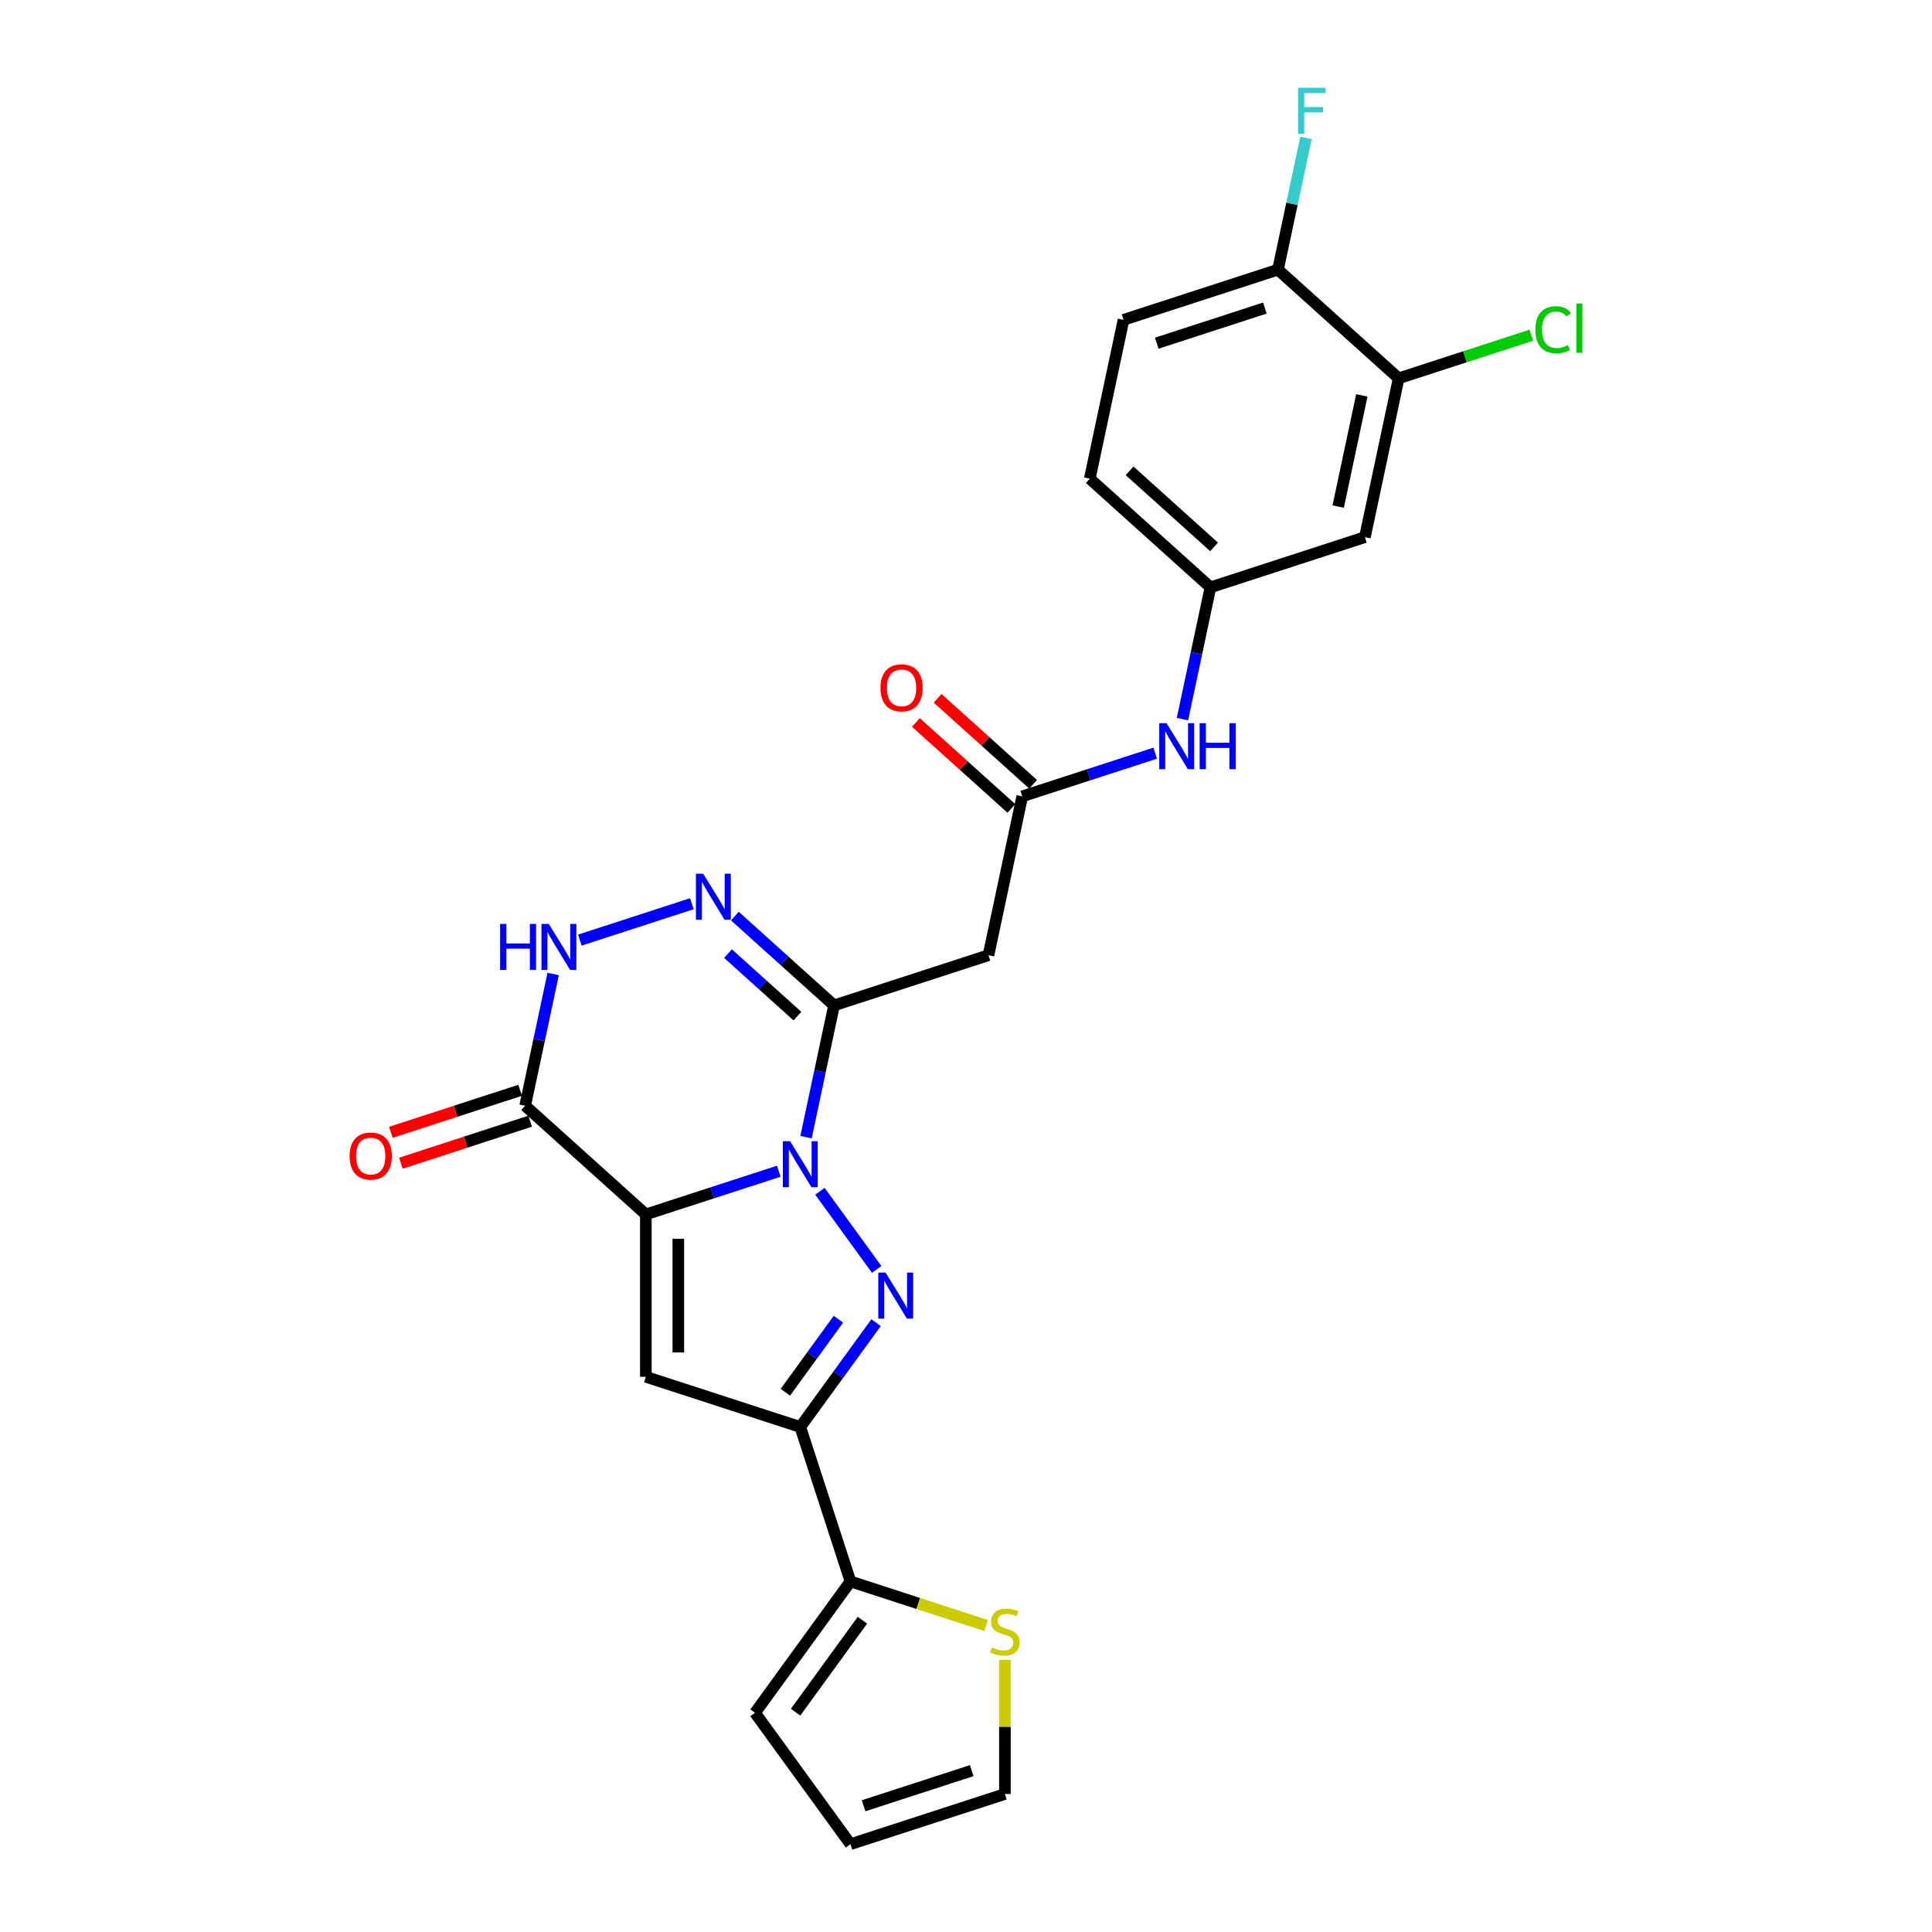 <?xml version='1.0' encoding='iso-8859-1'?>
<svg version='1.1' baseProfile='full'
              xmlns='http://www.w3.org/2000/svg'
                      xmlns:rdkit='http://www.rdkit.org/xml'
                      xmlns:xlink='http://www.w3.org/1999/xlink'
                  xml:space='preserve'
width='1000px' height='1000px' viewBox='0 0 1000 1000'>
<!-- END OF HEADER -->
<rect style='opacity:1.0;fill:#FFFFFF;stroke:none' width='1000' height='1000' x='0' y='0'> </rect>
<path class='bond-0' d='M 403.094,606.22 L 368.689,617.399' style='fill:none;fill-rule:evenodd;stroke:#0000FF;stroke-width:6px;stroke-linecap:butt;stroke-linejoin:miter;stroke-opacity:1' />
<path class='bond-0' d='M 368.689,617.399 L 334.283,628.578' style='fill:none;fill-rule:evenodd;stroke:#000000;stroke-width:6px;stroke-linecap:butt;stroke-linejoin:miter;stroke-opacity:1' />
<path class='bond-1' d='M 424.397,616.607 L 453.769,657.034' style='fill:none;fill-rule:evenodd;stroke:#0000FF;stroke-width:6px;stroke-linecap:butt;stroke-linejoin:miter;stroke-opacity:1' />
<path class='bond-2' d='M 417.199,588.6 L 424.449,554.494' style='fill:none;fill-rule:evenodd;stroke:#0000FF;stroke-width:6px;stroke-linecap:butt;stroke-linejoin:miter;stroke-opacity:1' />
<path class='bond-2' d='M 424.449,554.494 L 431.699,520.387' style='fill:none;fill-rule:evenodd;stroke:#000000;stroke-width:6px;stroke-linecap:butt;stroke-linejoin:miter;stroke-opacity:1' />
<path class='bond-3' d='M 334.283,628.578 L 334.283,712.631' style='fill:none;fill-rule:evenodd;stroke:#000000;stroke-width:6px;stroke-linecap:butt;stroke-linejoin:miter;stroke-opacity:1' />
<path class='bond-3' d='M 351.094,641.186 L 351.094,700.023' style='fill:none;fill-rule:evenodd;stroke:#000000;stroke-width:6px;stroke-linecap:butt;stroke-linejoin:miter;stroke-opacity:1' />
<path class='bond-5' d='M 334.283,628.578 L 271.82,572.335' style='fill:none;fill-rule:evenodd;stroke:#000000;stroke-width:6px;stroke-linecap:butt;stroke-linejoin:miter;stroke-opacity:1' />
<path class='bond-4' d='M 453.454,684.608 L 433.839,711.606' style='fill:none;fill-rule:evenodd;stroke:#0000FF;stroke-width:6px;stroke-linecap:butt;stroke-linejoin:miter;stroke-opacity:1' />
<path class='bond-4' d='M 433.839,711.606 L 414.223,738.605' style='fill:none;fill-rule:evenodd;stroke:#000000;stroke-width:6px;stroke-linecap:butt;stroke-linejoin:miter;stroke-opacity:1' />
<path class='bond-4' d='M 433.969,682.826 L 420.238,701.725' style='fill:none;fill-rule:evenodd;stroke:#0000FF;stroke-width:6px;stroke-linecap:butt;stroke-linejoin:miter;stroke-opacity:1' />
<path class='bond-4' d='M 420.238,701.725 L 406.508,720.624' style='fill:none;fill-rule:evenodd;stroke:#000000;stroke-width:6px;stroke-linecap:butt;stroke-linejoin:miter;stroke-opacity:1' />
<path class='bond-6' d='M 431.699,520.387 L 406.031,497.276' style='fill:none;fill-rule:evenodd;stroke:#000000;stroke-width:6px;stroke-linecap:butt;stroke-linejoin:miter;stroke-opacity:1' />
<path class='bond-6' d='M 406.031,497.276 L 380.363,474.165' style='fill:none;fill-rule:evenodd;stroke:#0000FF;stroke-width:6px;stroke-linecap:butt;stroke-linejoin:miter;stroke-opacity:1' />
<path class='bond-6' d='M 412.75,525.947 L 394.783,509.769' style='fill:none;fill-rule:evenodd;stroke:#000000;stroke-width:6px;stroke-linecap:butt;stroke-linejoin:miter;stroke-opacity:1' />
<path class='bond-6' d='M 394.783,509.769 L 376.815,493.591' style='fill:none;fill-rule:evenodd;stroke:#0000FF;stroke-width:6px;stroke-linecap:butt;stroke-linejoin:miter;stroke-opacity:1' />
<path class='bond-8' d='M 431.699,520.387 L 511.638,494.413' style='fill:none;fill-rule:evenodd;stroke:#000000;stroke-width:6px;stroke-linecap:butt;stroke-linejoin:miter;stroke-opacity:1' />
<path class='bond-26' d='M 334.283,712.631 L 414.223,738.605' style='fill:none;fill-rule:evenodd;stroke:#000000;stroke-width:6px;stroke-linecap:butt;stroke-linejoin:miter;stroke-opacity:1' />
<path class='bond-9' d='M 414.223,738.605 L 440.197,818.544' style='fill:none;fill-rule:evenodd;stroke:#000000;stroke-width:6px;stroke-linecap:butt;stroke-linejoin:miter;stroke-opacity:1' />
<path class='bond-16' d='M 269.222,564.341 L 235.767,575.211' style='fill:none;fill-rule:evenodd;stroke:#000000;stroke-width:6px;stroke-linecap:butt;stroke-linejoin:miter;stroke-opacity:1' />
<path class='bond-16' d='M 235.767,575.211 L 202.311,586.082' style='fill:none;fill-rule:evenodd;stroke:#FF0000;stroke-width:6px;stroke-linecap:butt;stroke-linejoin:miter;stroke-opacity:1' />
<path class='bond-16' d='M 274.417,580.329 L 240.961,591.199' style='fill:none;fill-rule:evenodd;stroke:#000000;stroke-width:6px;stroke-linecap:butt;stroke-linejoin:miter;stroke-opacity:1' />
<path class='bond-16' d='M 240.961,591.199 L 207.506,602.07' style='fill:none;fill-rule:evenodd;stroke:#FF0000;stroke-width:6px;stroke-linecap:butt;stroke-linejoin:miter;stroke-opacity:1' />
<path class='bond-27' d='M 271.82,572.335 L 279.069,538.228' style='fill:none;fill-rule:evenodd;stroke:#000000;stroke-width:6px;stroke-linecap:butt;stroke-linejoin:miter;stroke-opacity:1' />
<path class='bond-27' d='M 279.069,538.228 L 286.319,504.122' style='fill:none;fill-rule:evenodd;stroke:#0000FF;stroke-width:6px;stroke-linecap:butt;stroke-linejoin:miter;stroke-opacity:1' />
<path class='bond-7' d='M 358.106,467.76 L 300.131,486.598' style='fill:none;fill-rule:evenodd;stroke:#0000FF;stroke-width:6px;stroke-linecap:butt;stroke-linejoin:miter;stroke-opacity:1' />
<path class='bond-10' d='M 511.638,494.413 L 529.114,412.197' style='fill:none;fill-rule:evenodd;stroke:#000000;stroke-width:6px;stroke-linecap:butt;stroke-linejoin:miter;stroke-opacity:1' />
<path class='bond-11' d='M 440.197,818.544 L 475.3,829.95' style='fill:none;fill-rule:evenodd;stroke:#000000;stroke-width:6px;stroke-linecap:butt;stroke-linejoin:miter;stroke-opacity:1' />
<path class='bond-11' d='M 475.3,829.95 L 510.403,841.356' style='fill:none;fill-rule:evenodd;stroke:#CCCC00;stroke-width:6px;stroke-linecap:butt;stroke-linejoin:miter;stroke-opacity:1' />
<path class='bond-18' d='M 440.197,818.544 L 390.792,886.545' style='fill:none;fill-rule:evenodd;stroke:#000000;stroke-width:6px;stroke-linecap:butt;stroke-linejoin:miter;stroke-opacity:1' />
<path class='bond-18' d='M 446.386,838.625 L 411.802,886.226' style='fill:none;fill-rule:evenodd;stroke:#000000;stroke-width:6px;stroke-linecap:butt;stroke-linejoin:miter;stroke-opacity:1' />
<path class='bond-14' d='M 529.114,412.197 L 563.519,401.018' style='fill:none;fill-rule:evenodd;stroke:#000000;stroke-width:6px;stroke-linecap:butt;stroke-linejoin:miter;stroke-opacity:1' />
<path class='bond-14' d='M 563.519,401.018 L 597.925,389.839' style='fill:none;fill-rule:evenodd;stroke:#0000FF;stroke-width:6px;stroke-linecap:butt;stroke-linejoin:miter;stroke-opacity:1' />
<path class='bond-20' d='M 534.738,405.95 L 510.02,383.694' style='fill:none;fill-rule:evenodd;stroke:#000000;stroke-width:6px;stroke-linecap:butt;stroke-linejoin:miter;stroke-opacity:1' />
<path class='bond-20' d='M 510.02,383.694 L 485.302,361.438' style='fill:none;fill-rule:evenodd;stroke:#FF0000;stroke-width:6px;stroke-linecap:butt;stroke-linejoin:miter;stroke-opacity:1' />
<path class='bond-20' d='M 523.489,418.443 L 498.772,396.187' style='fill:none;fill-rule:evenodd;stroke:#000000;stroke-width:6px;stroke-linecap:butt;stroke-linejoin:miter;stroke-opacity:1' />
<path class='bond-20' d='M 498.772,396.187 L 474.054,373.931' style='fill:none;fill-rule:evenodd;stroke:#FF0000;stroke-width:6px;stroke-linecap:butt;stroke-linejoin:miter;stroke-opacity:1' />
<path class='bond-19' d='M 520.136,859.127 L 520.136,893.849' style='fill:none;fill-rule:evenodd;stroke:#CCCC00;stroke-width:6px;stroke-linecap:butt;stroke-linejoin:miter;stroke-opacity:1' />
<path class='bond-19' d='M 520.136,893.849 L 520.136,928.572' style='fill:none;fill-rule:evenodd;stroke:#000000;stroke-width:6px;stroke-linecap:butt;stroke-linejoin:miter;stroke-opacity:1' />
<path class='bond-12' d='M 723.944,195.816 L 706.468,278.032' style='fill:none;fill-rule:evenodd;stroke:#000000;stroke-width:6px;stroke-linecap:butt;stroke-linejoin:miter;stroke-opacity:1' />
<path class='bond-12' d='M 704.879,204.653 L 692.646,262.205' style='fill:none;fill-rule:evenodd;stroke:#000000;stroke-width:6px;stroke-linecap:butt;stroke-linejoin:miter;stroke-opacity:1' />
<path class='bond-23' d='M 723.944,195.816 L 758.274,184.661' style='fill:none;fill-rule:evenodd;stroke:#000000;stroke-width:6px;stroke-linecap:butt;stroke-linejoin:miter;stroke-opacity:1' />
<path class='bond-23' d='M 758.274,184.661 L 792.604,173.507' style='fill:none;fill-rule:evenodd;stroke:#00CC00;stroke-width:6px;stroke-linecap:butt;stroke-linejoin:miter;stroke-opacity:1' />
<path class='bond-29' d='M 723.944,195.816 L 661.48,139.573' style='fill:none;fill-rule:evenodd;stroke:#000000;stroke-width:6px;stroke-linecap:butt;stroke-linejoin:miter;stroke-opacity:1' />
<path class='bond-13' d='M 706.468,278.032 L 626.529,304.006' style='fill:none;fill-rule:evenodd;stroke:#000000;stroke-width:6px;stroke-linecap:butt;stroke-linejoin:miter;stroke-opacity:1' />
<path class='bond-15' d='M 612.03,372.219 L 619.279,338.113' style='fill:none;fill-rule:evenodd;stroke:#0000FF;stroke-width:6px;stroke-linecap:butt;stroke-linejoin:miter;stroke-opacity:1' />
<path class='bond-15' d='M 619.279,338.113 L 626.529,304.006' style='fill:none;fill-rule:evenodd;stroke:#000000;stroke-width:6px;stroke-linecap:butt;stroke-linejoin:miter;stroke-opacity:1' />
<path class='bond-24' d='M 626.529,304.006 L 564.065,247.764' style='fill:none;fill-rule:evenodd;stroke:#000000;stroke-width:6px;stroke-linecap:butt;stroke-linejoin:miter;stroke-opacity:1' />
<path class='bond-24' d='M 628.408,283.077 L 584.683,243.707' style='fill:none;fill-rule:evenodd;stroke:#000000;stroke-width:6px;stroke-linecap:butt;stroke-linejoin:miter;stroke-opacity:1' />
<path class='bond-17' d='M 661.48,139.573 L 581.541,165.547' style='fill:none;fill-rule:evenodd;stroke:#000000;stroke-width:6px;stroke-linecap:butt;stroke-linejoin:miter;stroke-opacity:1' />
<path class='bond-17' d='M 654.684,159.457 L 598.726,177.639' style='fill:none;fill-rule:evenodd;stroke:#000000;stroke-width:6px;stroke-linecap:butt;stroke-linejoin:miter;stroke-opacity:1' />
<path class='bond-25' d='M 661.48,139.573 L 668.73,105.466' style='fill:none;fill-rule:evenodd;stroke:#000000;stroke-width:6px;stroke-linecap:butt;stroke-linejoin:miter;stroke-opacity:1' />
<path class='bond-25' d='M 668.73,105.466 L 675.979,71.36' style='fill:none;fill-rule:evenodd;stroke:#33CCCC;stroke-width:6px;stroke-linecap:butt;stroke-linejoin:miter;stroke-opacity:1' />
<path class='bond-21' d='M 390.792,886.545 L 440.197,954.545' style='fill:none;fill-rule:evenodd;stroke:#000000;stroke-width:6px;stroke-linecap:butt;stroke-linejoin:miter;stroke-opacity:1' />
<path class='bond-28' d='M 520.136,928.572 L 440.197,954.545' style='fill:none;fill-rule:evenodd;stroke:#000000;stroke-width:6px;stroke-linecap:butt;stroke-linejoin:miter;stroke-opacity:1' />
<path class='bond-28' d='M 502.951,916.48 L 446.993,934.661' style='fill:none;fill-rule:evenodd;stroke:#000000;stroke-width:6px;stroke-linecap:butt;stroke-linejoin:miter;stroke-opacity:1' />
<path class='bond-22' d='M 581.541,165.547 L 564.065,247.764' style='fill:none;fill-rule:evenodd;stroke:#000000;stroke-width:6px;stroke-linecap:butt;stroke-linejoin:miter;stroke-opacity:1' />
<path  class='atom-0' d='M 408.961 590.702
L 416.761 603.31
Q 417.535 604.554, 418.779 606.806
Q 420.023 609.059, 420.09 609.193
L 420.09 590.702
L 423.25 590.702
L 423.25 614.506
L 419.989 614.506
L 411.617 600.721
Q 410.642 599.107, 409.6 597.258
Q 408.591 595.409, 408.289 594.837
L 408.289 614.506
L 405.196 614.506
L 405.196 590.702
L 408.961 590.702
' fill='#0000FF'/>
<path  class='atom-2' d='M 458.367 658.702
L 466.167 671.31
Q 466.94 672.554, 468.184 674.807
Q 469.428 677.06, 469.495 677.194
L 469.495 658.702
L 472.656 658.702
L 472.656 682.506
L 469.394 682.506
L 461.023 668.721
Q 460.048 667.108, 459.005 665.258
Q 457.997 663.409, 457.694 662.838
L 457.694 682.506
L 454.601 682.506
L 454.601 658.702
L 458.367 658.702
' fill='#0000FF'/>
<path  class='atom-7' d='M 363.973 452.243
L 371.773 464.851
Q 372.547 466.095, 373.791 468.347
Q 375.034 470.6, 375.102 470.734
L 375.102 452.243
L 378.262 452.243
L 378.262 476.046
L 375.001 476.046
L 366.629 462.262
Q 365.654 460.648, 364.612 458.799
Q 363.603 456.95, 363.301 456.378
L 363.301 476.046
L 360.207 476.046
L 360.207 452.243
L 363.973 452.243
' fill='#0000FF'/>
<path  class='atom-8' d='M 258.851 478.216
L 262.079 478.216
L 262.079 488.336
L 274.25 488.336
L 274.25 478.216
L 277.477 478.216
L 277.477 502.02
L 274.25 502.02
L 274.25 491.026
L 262.079 491.026
L 262.079 502.02
L 258.851 502.02
L 258.851 478.216
' fill='#0000FF'/>
<path  class='atom-8' d='M 284.034 478.216
L 291.834 490.824
Q 292.607 492.068, 293.851 494.321
Q 295.095 496.574, 295.162 496.708
L 295.162 478.216
L 298.323 478.216
L 298.323 502.02
L 295.061 502.02
L 286.69 488.236
Q 285.715 486.622, 284.672 484.773
Q 283.664 482.923, 283.361 482.352
L 283.361 502.02
L 280.268 502.02
L 280.268 478.216
L 284.034 478.216
' fill='#0000FF'/>
<path  class='atom-12' d='M 513.412 852.688
Q 513.681 852.789, 514.791 853.26
Q 515.9 853.73, 517.11 854.033
Q 518.354 854.302, 519.565 854.302
Q 521.817 854.302, 523.129 853.226
Q 524.44 852.117, 524.44 850.2
Q 524.44 848.889, 523.767 848.082
Q 523.129 847.275, 522.12 846.838
Q 521.111 846.401, 519.43 845.897
Q 517.312 845.258, 516.035 844.653
Q 514.791 844.048, 513.883 842.77
Q 513.009 841.492, 513.009 839.341
Q 513.009 836.348, 515.026 834.499
Q 517.077 832.65, 521.111 832.65
Q 523.868 832.65, 526.995 833.961
L 526.222 836.55
Q 523.364 835.373, 521.212 835.373
Q 518.892 835.373, 517.615 836.348
Q 516.337 837.29, 516.371 838.937
Q 516.371 840.215, 517.01 840.988
Q 517.682 841.761, 518.623 842.198
Q 519.598 842.635, 521.212 843.14
Q 523.364 843.812, 524.642 844.485
Q 525.919 845.157, 526.827 846.535
Q 527.768 847.88, 527.768 850.2
Q 527.768 853.495, 525.549 855.277
Q 523.364 857.025, 519.699 857.025
Q 517.581 857.025, 515.967 856.555
Q 514.387 856.118, 512.504 855.344
L 513.412 852.688
' fill='#CCCC00'/>
<path  class='atom-15' d='M 603.791 374.321
L 611.592 386.929
Q 612.365 388.173, 613.609 390.425
Q 614.853 392.678, 614.92 392.813
L 614.92 374.321
L 618.081 374.321
L 618.081 398.125
L 614.819 398.125
L 606.448 384.34
Q 605.473 382.726, 604.43 380.877
Q 603.422 379.028, 603.119 378.456
L 603.119 398.125
L 600.026 398.125
L 600.026 374.321
L 603.791 374.321
' fill='#0000FF'/>
<path  class='atom-15' d='M 620.938 374.321
L 624.166 374.321
L 624.166 384.441
L 636.337 384.441
L 636.337 374.321
L 639.565 374.321
L 639.565 398.125
L 636.337 398.125
L 636.337 387.131
L 624.166 387.131
L 624.166 398.125
L 620.938 398.125
L 620.938 374.321
' fill='#0000FF'/>
<path  class='atom-17' d='M 180.953 598.376
Q 180.953 592.66, 183.777 589.466
Q 186.602 586.272, 191.88 586.272
Q 197.159 586.272, 199.983 589.466
Q 202.807 592.66, 202.807 598.376
Q 202.807 604.159, 199.949 607.454
Q 197.092 610.715, 191.88 610.715
Q 186.635 610.715, 183.777 607.454
Q 180.953 604.193, 180.953 598.376
M 191.88 608.025
Q 195.511 608.025, 197.461 605.605
Q 199.445 603.15, 199.445 598.376
Q 199.445 593.703, 197.461 591.349
Q 195.511 588.962, 191.88 588.962
Q 188.249 588.962, 186.265 591.316
Q 184.315 593.669, 184.315 598.376
Q 184.315 603.184, 186.265 605.605
Q 188.249 608.025, 191.88 608.025
' fill='#FF0000'/>
<path  class='atom-21' d='M 455.723 356.021
Q 455.723 350.306, 458.547 347.112
Q 461.371 343.918, 466.65 343.918
Q 471.929 343.918, 474.753 347.112
Q 477.577 350.306, 477.577 356.021
Q 477.577 361.804, 474.719 365.099
Q 471.861 368.36, 466.65 368.36
Q 461.405 368.36, 458.547 365.099
Q 455.723 361.838, 455.723 356.021
M 466.65 365.671
Q 470.281 365.671, 472.231 363.25
Q 474.215 360.795, 474.215 356.021
Q 474.215 351.348, 472.231 348.994
Q 470.281 346.607, 466.65 346.607
Q 463.019 346.607, 461.035 348.961
Q 459.085 351.314, 459.085 356.021
Q 459.085 360.829, 461.035 363.25
Q 463.019 365.671, 466.65 365.671
' fill='#FF0000'/>
<path  class='atom-24' d='M 794.705 170.666
Q 794.705 164.748, 797.462 161.655
Q 800.252 158.528, 805.531 158.528
Q 810.44 158.528, 813.062 161.991
L 810.843 163.807
Q 808.927 161.285, 805.531 161.285
Q 801.933 161.285, 800.017 163.706
Q 798.134 166.093, 798.134 170.666
Q 798.134 175.373, 800.084 177.793
Q 802.068 180.214, 805.901 180.214
Q 808.523 180.214, 811.583 178.634
L 812.524 181.155
Q 811.28 181.962, 809.397 182.433
Q 807.515 182.904, 805.43 182.904
Q 800.252 182.904, 797.462 179.743
Q 794.705 176.583, 794.705 170.666
' fill='#00CC00'/>
<path  class='atom-24' d='M 815.954 157.083
L 819.047 157.083
L 819.047 182.601
L 815.954 182.601
L 815.954 157.083
' fill='#00CC00'/>
<path  class='atom-26' d='M 671.879 45.455
L 686.033 45.455
L 686.033 48.178
L 675.073 48.178
L 675.073 55.407
L 684.823 55.407
L 684.823 58.163
L 675.073 58.163
L 675.073 69.258
L 671.879 69.258
L 671.879 45.455
' fill='#33CCCC'/>
</svg>
